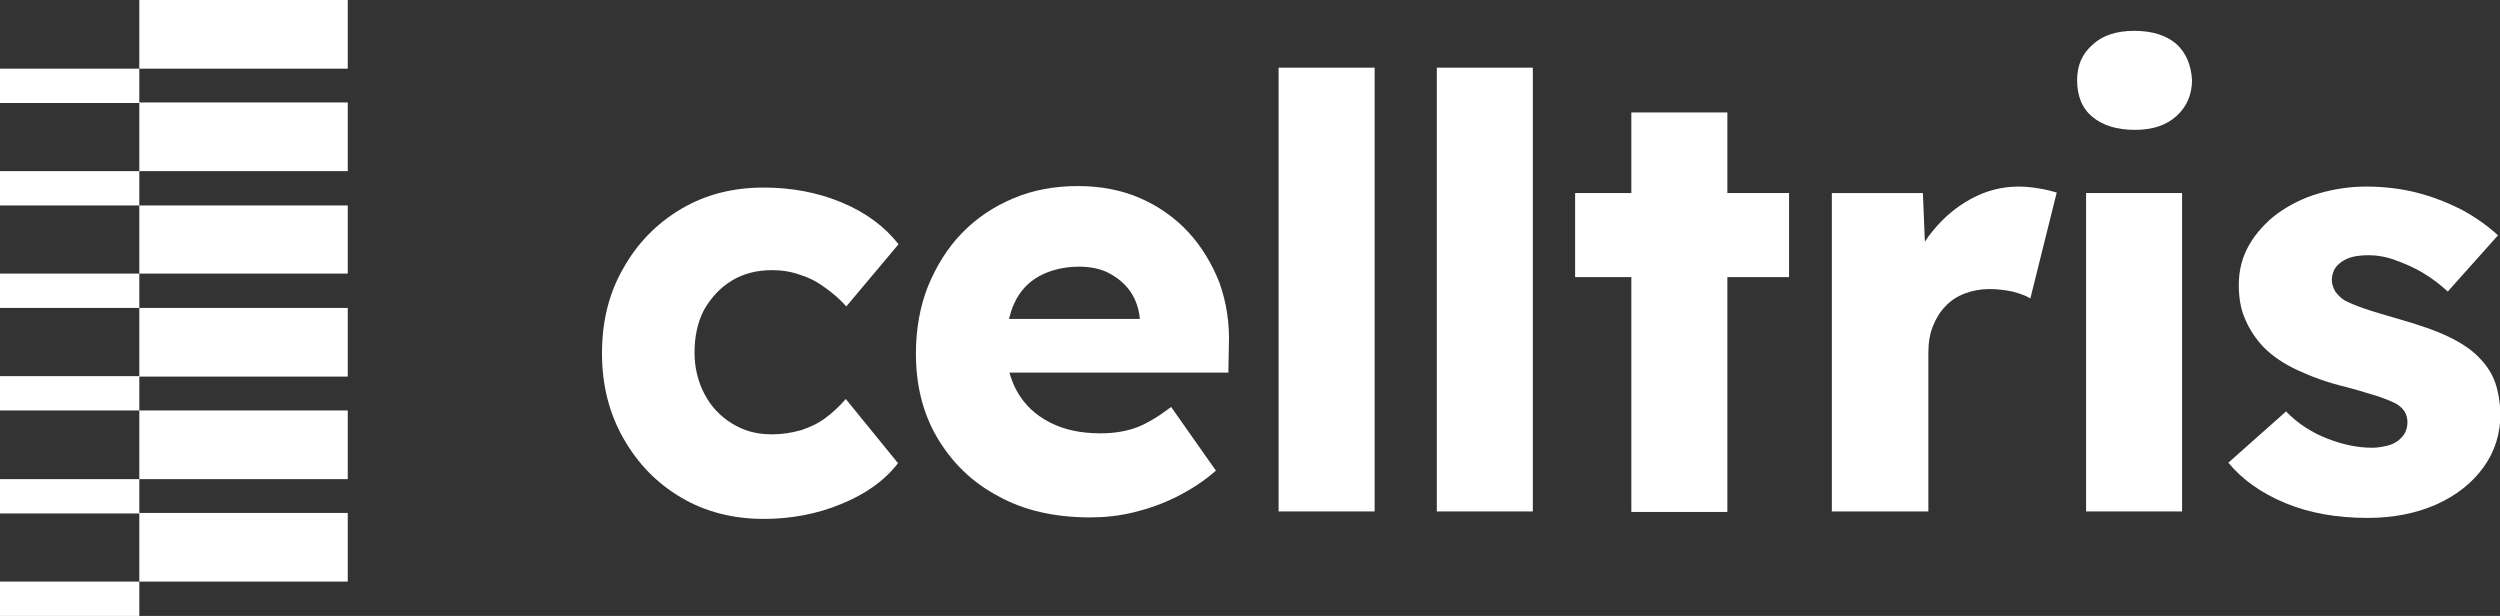 <?xml version="1.0" encoding="utf-8"?>
<!-- Generator: Adobe Illustrator 27.8.1, SVG Export Plug-In . SVG Version: 6.00 Build 0)  -->
<svg version="1.1" id="Layer_1" xmlns="http://www.w3.org/2000/svg" xmlns:xlink="http://www.w3.org/1999/xlink" x="0px" y="0px"
	 viewBox="0 0 502.5 123.8" style="enable-background:new 0 0 502.5 123.8;" xml:space="preserve">
<rect x="0" y="0" width="502.5" height="123.8" fill="#333333" stroke="none"/>
<style type="text/css">
	.st0{fill:#FFFFFF;}
</style>
<path class="st0" d="M69.9,13.8H28V0h41.9C69.9,0,69.9,13.8,69.9,13.8z M69.9,20.6H28v13.8h41.9C69.9,34.4,69.9,20.6,69.9,20.6z
	 M69.9,41.3H28V55h41.9C69.9,55,69.9,41.3,69.9,41.3z M69.9,61.9H28v13.8h41.9C69.9,75.6,69.9,61.9,69.9,61.9z M28,96.3H0v6.9h28
	V96.3z M28,75.6H0v6.9h28V75.6z M69.9,82.5H28v13.8h41.9V82.5z M28,116.9H0v6.9h28V116.9z M28,34.4H0v6.9h28V34.4z M28,13.8H0v6.9
	h28C28,20.6,28,13.8,28,13.8z M28,55H0v6.9h28V55z M69.9,103.1H28v13.8h41.9V103.1z"/>
<path class="st0" d="M147.1,56.4c2.3-1.4,5-2.1,8.1-2.1c2,0,3.9,0.3,5.8,1c1.9,0.6,3.5,1.5,5.1,2.7c1.5,1.1,2.9,2.3,4,3.6l10.5-12.5
	c-2.8-3.6-6.6-6.4-11.4-8.4c-4.8-2-10-3-15.7-3c-6.2,0-11.7,1.4-16.6,4.3c-4.9,2.9-8.8,6.9-11.6,11.9c-2.9,5-4.3,10.7-4.3,17.1
	c0,6.3,1.4,12,4.3,17.1s6.7,9,11.6,11.9c4.9,2.9,10.5,4.3,16.6,4.3c5.5,0,10.8-1,15.6-3c4.9-2,8.7-4.7,11.4-8.2L170,80.2
	c-1.3,1.5-2.7,2.8-4.2,3.9c-1.5,1.1-3.1,1.8-4.9,2.4c-1.8,0.5-3.7,0.8-5.8,0.8c-3,0-5.6-0.7-8-2.2c-2.3-1.4-4.2-3.4-5.5-5.9
	c-1.3-2.5-2-5.3-2-8.3c0-3.2,0.6-6.1,1.9-8.6C143,59.7,144.8,57.8,147.1,56.4L147.1,56.4z"/>
<path class="st0" d="M238.8,46.6c-2.7-2.9-6-5.2-9.7-6.8c-3.7-1.6-7.9-2.4-12.4-2.4c-4.8,0-9.1,0.8-13.1,2.5c-4,1.7-7.4,4-10.3,7
	c-2.9,3-5.1,6.6-6.8,10.7c-1.6,4.1-2.4,8.6-2.4,13.5c0,6.3,1.4,12,4.3,16.9c2.9,4.9,6.9,8.9,12.2,11.7c5.2,2.9,11.4,4.3,18.5,4.3
	c2.9,0,5.8-0.3,8.7-1c2.9-0.7,5.8-1.7,8.6-3.1s5.5-3.1,8-5.3l-9-12.8c-2.5,1.9-4.8,3.3-6.9,4.1s-4.6,1.2-7.3,1.2
	c-3.9,0-7.3-0.7-10.2-2.2s-5-3.5-6.5-6.1c-0.7-1.2-1.2-2.5-1.6-3.9h44l0.1-5.2c0.2-4.7-0.5-9-1.9-12.9
	C243.6,53,241.5,49.5,238.8,46.6L238.8,46.6z M203.9,60.9c1.1-2.4,2.8-4.2,5-5.4c2.2-1.2,4.9-1.9,8-1.9c2.2,0,4.3,0.4,6,1.3
	s3.2,2.1,4.3,3.7c1.1,1.6,1.7,3.4,1.9,5.4v0.1h-26.3C203.1,63,203.4,61.9,203.9,60.9z"/>
<rect x="257" y="13.6" class="st0" width="19.3" height="89.2"/>
<rect x="288.8" y="13.6" class="st0" width="19.3" height="89.2"/>
<polygon class="st0" points="347.2,22.6 327.9,22.6 327.9,38.8 316.6,38.8 316.6,55.7 327.9,55.7 327.9,102.9 347.2,102.9 
	347.2,55.7 359.6,55.7 359.6,38.8 347.2,38.8 "/>
<path class="st0" d="M405.8,37.5c-3.4,0-6.5,0.8-9.5,2.4s-5.6,3.8-7.8,6.5c-0.6,0.7-1.1,1.4-1.6,2.2l-0.4-9.8h-18.3v64h19.4V70.8
	c0-1.9,0.3-3.7,0.9-5.2s1.4-2.9,2.5-4c1-1.1,2.3-2,3.9-2.6s3.2-0.9,5-0.9c1.6,0,3.1,0.2,4.6,0.5c1.5,0.4,2.7,0.8,3.6,1.4l5.3-21.3
	c-1-0.3-2.2-0.6-3.4-0.8S407.3,37.5,405.8,37.5L405.8,37.5z"/>
<path class="st0" d="M437.4,8.8c-2-1.7-4.8-2.6-8.4-2.6s-6.4,0.9-8.4,2.8c-2.1,1.8-3.1,4.2-3.1,7.1c0,3.2,1,5.7,3.1,7.4
	c2,1.7,4.9,2.6,8.5,2.6s6.3-0.9,8.4-2.8c2-1.8,3.1-4.3,3.1-7.2C440.4,13,439.4,10.6,437.4,8.8L437.4,8.8z"/>
<rect x="419.3" y="38.8" class="st0" width="19.3" height="64"/>
<path class="st0" d="M501.6,77.1c-0.6-1.8-1.6-3.4-2.9-4.8c-1.6-1.8-3.8-3.3-6.5-4.6c-2.7-1.3-6-2.4-9.8-3.5
	c-3.1-0.9-5.5-1.6-7.2-2.2c-1.8-0.6-3.1-1.2-3.9-1.6c-0.8-0.5-1.4-1.1-1.9-1.8c-0.4-0.7-0.7-1.5-0.7-2.3s0.2-1.5,0.5-2.1
	s0.8-1.1,1.5-1.6c0.6-0.4,1.4-0.8,2.3-1s2-0.3,3.2-0.3c1.6,0,3.4,0.3,5.3,1s3.8,1.5,5.6,2.6c1.8,1.1,3.4,2.3,4.9,3.7l10.1-11.3
	c-2.2-2-4.6-3.7-7.4-5.2c-2.8-1.4-5.8-2.6-9-3.4c-3.2-0.8-6.6-1.2-10.1-1.2c-3.3,0-6.5,0.5-9.6,1.4c-3.1,0.9-5.8,2.3-8.2,4
	c-2.4,1.8-4.3,3.9-5.7,6.3c-1.4,2.4-2.1,5.1-2.1,8.1c0,2.6,0.4,4.9,1.3,6.9c0.9,2.1,2.1,3.9,3.7,5.6c1.8,1.8,4,3.3,6.8,4.6
	c2.8,1.3,6,2.5,9.8,3.4c2.7,0.7,4.8,1.4,6.5,1.9c1.7,0.6,2.9,1.1,3.6,1.5c1.5,0.9,2.2,2.1,2.2,3.7c0,0.8-0.2,1.5-0.5,2.1
	s-0.8,1.1-1.4,1.6c-0.6,0.4-1.3,0.8-2.2,1c-0.9,0.2-1.9,0.4-3,0.4c-2.8,0-5.8-0.6-8.9-1.8c-3.1-1.2-6-3-8.4-5.5L447.9,93
	c2.8,3.4,6.6,6.1,11.4,8.1c4.8,2,10.3,3,16.6,3c5.1,0,9.7-0.9,13.8-2.7c4-1.8,7.2-4.3,9.5-7.5s3.4-6.8,3.4-10.9
	C502.5,80.9,502.2,78.9,501.6,77.1L501.6,77.1z"/>
</svg>
